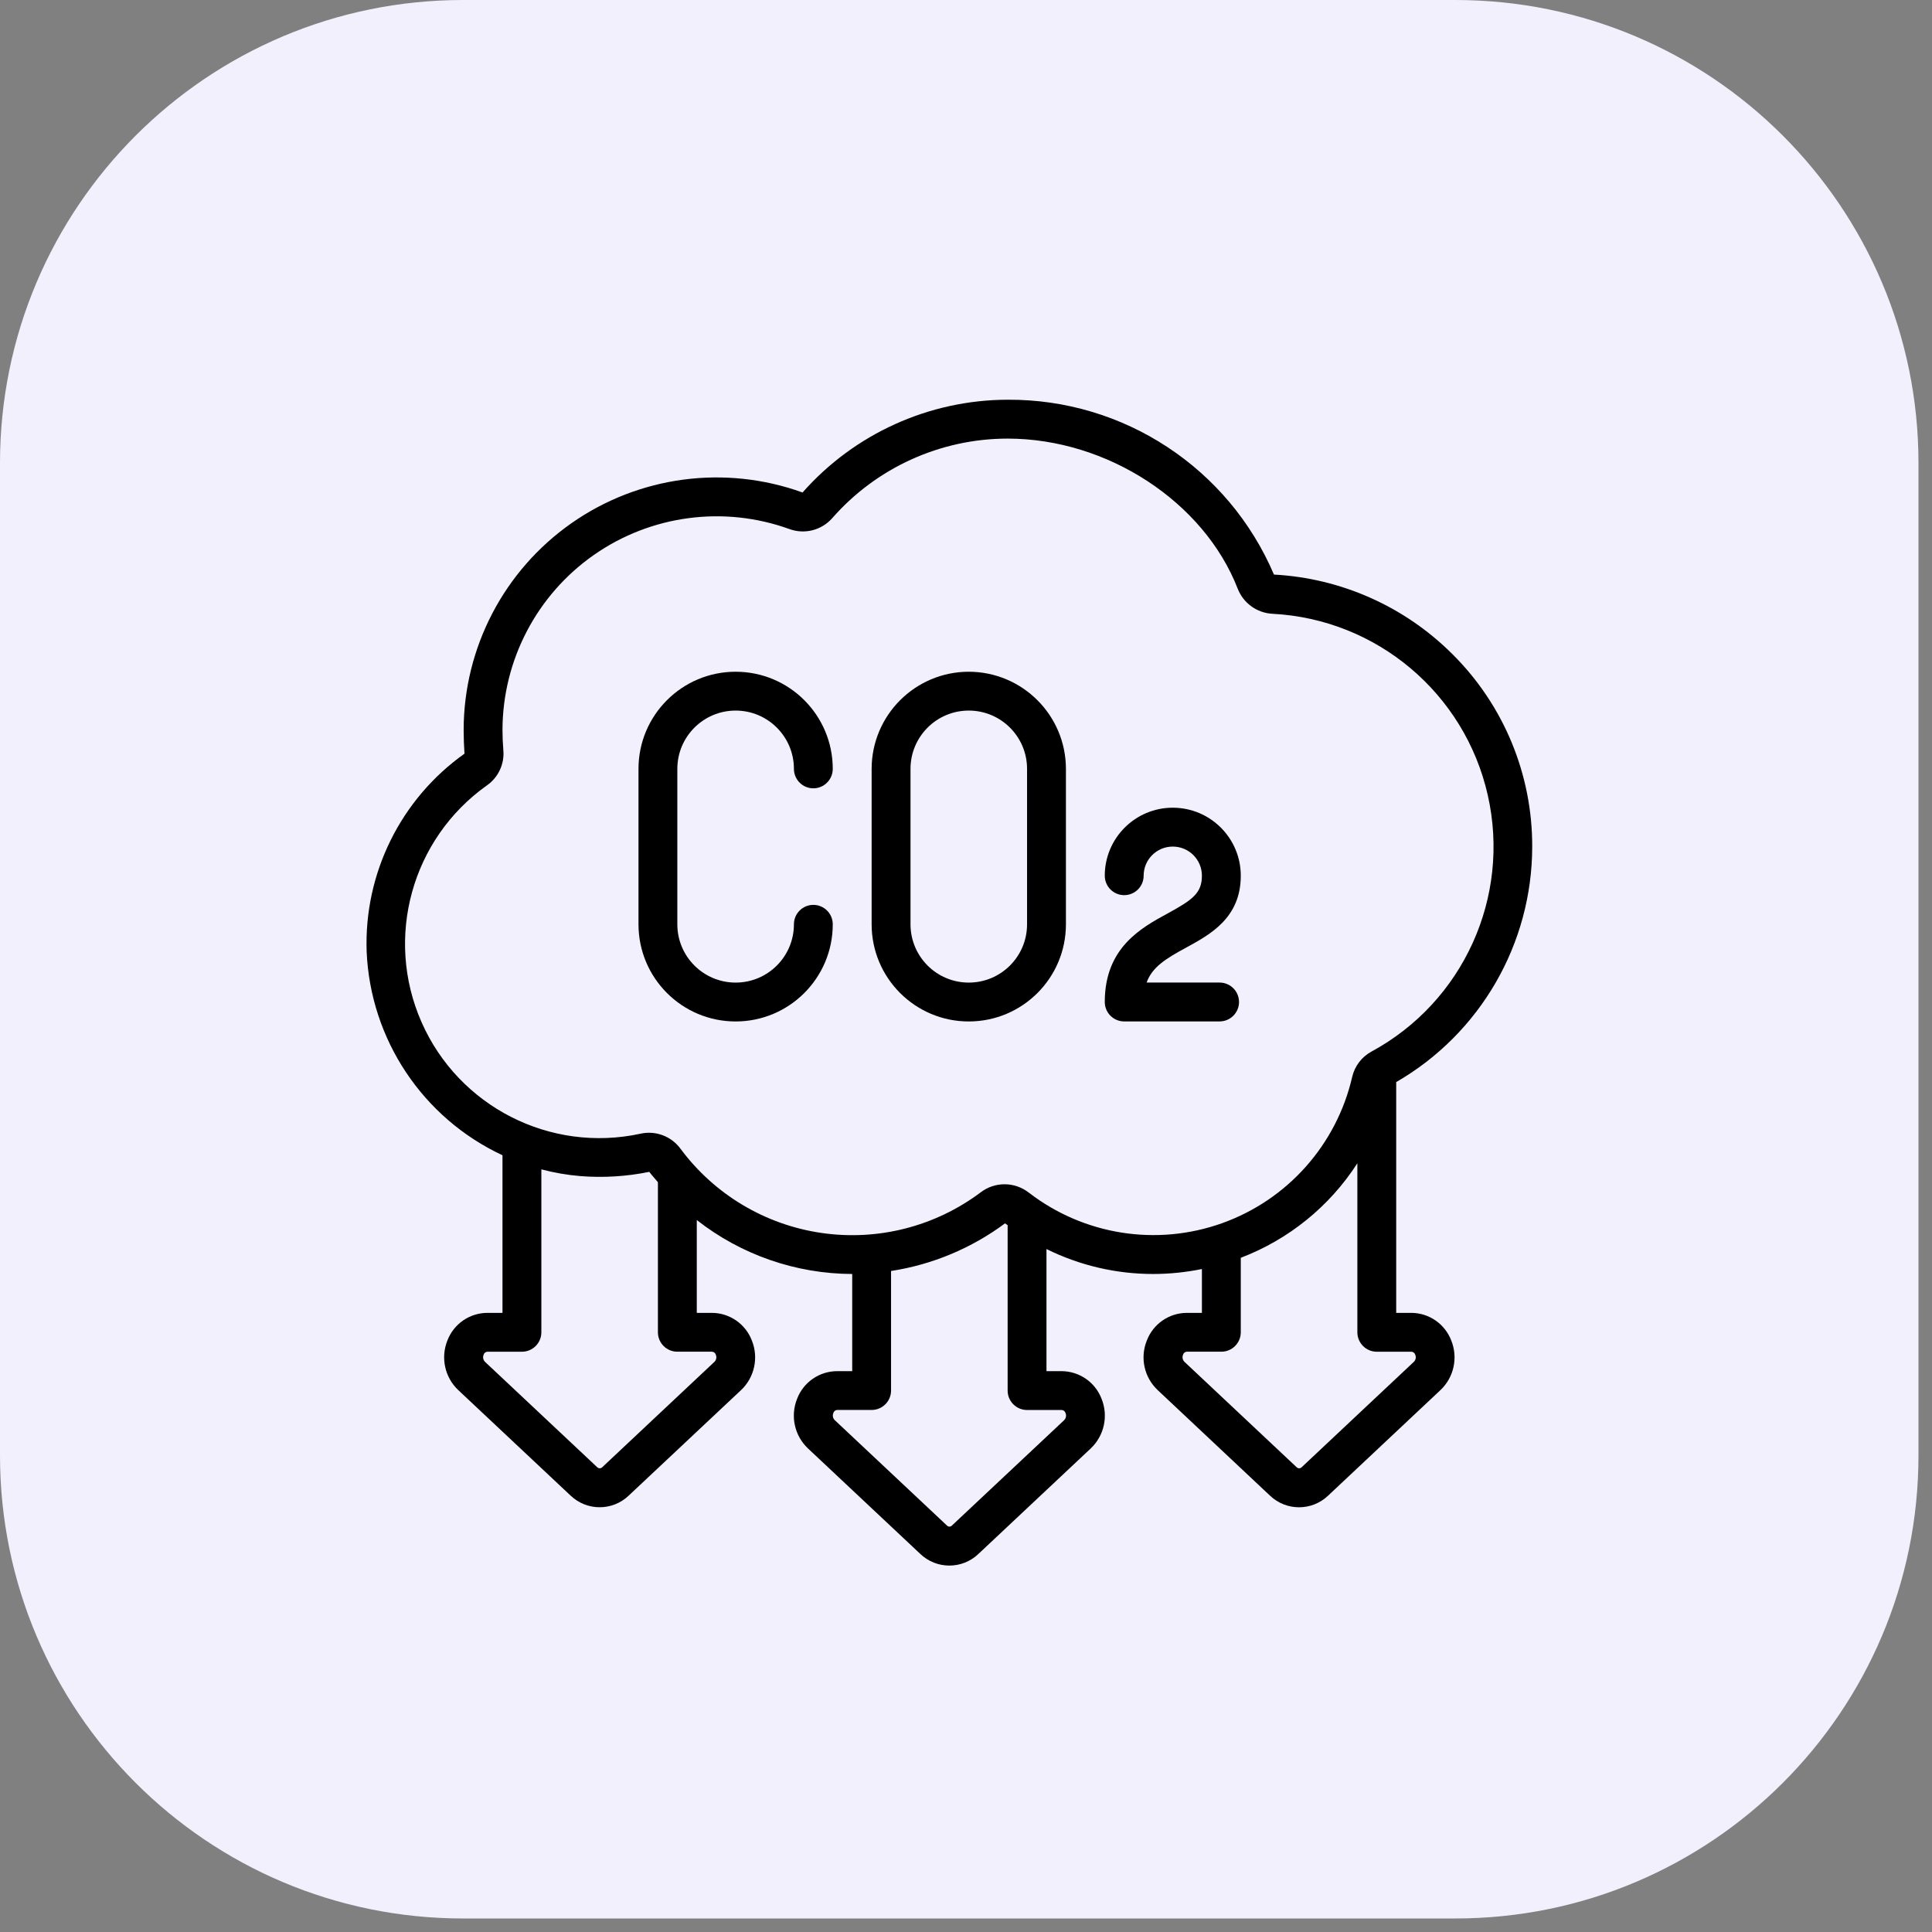 <svg xmlns="http://www.w3.org/2000/svg" width="58" height="58" viewBox="0 0 58 58" fill="none"><rect x="0" y="0" width="58" height="58" fill="#808080" stroke="none"/><g clip-path="url(#clip0_1012_2313)"><path d="M43.692 0H13.902C6.224 0 0 6.224 0 13.902V43.692C0 51.37 6.224 57.594 13.902 57.594H43.692C51.37 57.594 57.594 51.37 57.594 43.692V13.902C57.594 6.224 51.37 0 43.692 0Z" fill="#F2F0FD"></path><g clip-path="url(#clip1_1012_2313)"><path d="M45.998 25.415C46.004 23.248 45.143 21.169 43.606 19.641C42.175 18.21 40.266 17.358 38.245 17.249C36.88 14.049 33.729 11.98 30.25 12C27.894 12.005 25.652 13.019 24.093 14.785C21.768 13.945 19.179 14.289 17.154 15.708C15.13 17.127 13.922 19.443 13.919 21.915C13.919 22.152 13.929 22.386 13.944 22.626C12.029 23.987 10.925 26.219 11.007 28.567C11.12 31.207 12.692 33.564 15.085 34.682V39.413H14.63C14.098 39.416 13.622 39.744 13.432 40.241C13.223 40.758 13.353 41.351 13.759 41.733L17.131 44.9C17.619 45.365 18.386 45.365 18.873 44.9L22.245 41.734C22.651 41.352 22.78 40.759 22.571 40.242C22.381 39.745 21.905 39.416 21.373 39.413H20.918V36.626C22.249 37.67 23.891 38.24 25.584 38.246V41.163H25.129C24.596 41.165 24.12 41.495 23.93 41.992C23.721 42.509 23.851 43.101 24.257 43.484L27.629 46.651C28.117 47.116 28.884 47.116 29.372 46.651L32.743 43.485C33.149 43.102 33.279 42.51 33.07 41.993C32.88 41.495 32.404 41.166 31.871 41.163H31.416V37.497C32.413 37.991 33.511 38.247 34.624 38.246C35.114 38.245 35.602 38.195 36.082 38.097V39.413H35.627C35.095 39.416 34.619 39.745 34.429 40.242C34.219 40.759 34.349 41.351 34.756 41.733L38.127 44.901C38.615 45.366 39.382 45.366 39.87 44.901L43.241 41.734C43.647 41.352 43.777 40.76 43.568 40.243C43.378 39.745 42.902 39.416 42.37 39.413H41.915V32.485C44.441 31.026 45.997 28.331 45.998 25.415ZM21.373 40.58C21.428 40.581 21.475 40.618 21.489 40.671C21.521 40.744 21.504 40.828 21.448 40.883L18.078 44.049C18.059 44.068 18.032 44.079 18.005 44.079C17.977 44.079 17.951 44.068 17.931 44.049L14.56 40.883C14.504 40.827 14.488 40.743 14.519 40.67C14.533 40.619 14.578 40.583 14.63 40.58H15.669C15.991 40.58 16.252 40.318 16.252 39.996V35.105C16.634 35.206 17.024 35.274 17.418 35.307C18.112 35.362 18.81 35.319 19.492 35.18C19.572 35.289 19.667 35.386 19.751 35.49V39.996C19.751 40.318 20.012 40.579 20.334 40.579H21.373V40.58ZM30.833 42.329H31.871C31.926 42.33 31.974 42.368 31.988 42.421C32.019 42.494 32.003 42.578 31.947 42.634L28.576 45.799C28.557 45.819 28.531 45.83 28.503 45.83C28.476 45.83 28.449 45.819 28.43 45.799L25.059 42.633C25.003 42.577 24.986 42.492 25.018 42.42C25.032 42.367 25.079 42.329 25.134 42.328H26.167C26.489 42.328 26.75 42.067 26.75 41.745V38.156C27.991 37.965 29.165 37.474 30.172 36.726C30.197 36.745 30.224 36.761 30.25 36.781V41.746C30.25 42.068 30.511 42.329 30.833 42.329ZM30.885 35.804C30.462 35.472 29.868 35.468 29.441 35.795C28.074 36.821 26.355 37.26 24.663 37.014C22.972 36.769 21.448 35.859 20.43 34.487C20.154 34.11 19.681 33.932 19.226 34.035C16.518 34.621 13.772 33.221 12.655 30.686C11.538 28.151 12.359 25.18 14.619 23.577C14.963 23.336 15.151 22.928 15.11 22.509C15.094 22.314 15.085 22.116 15.085 21.915C15.089 19.823 16.111 17.864 17.824 16.663C19.538 15.463 21.729 15.171 23.697 15.882C24.154 16.05 24.668 15.919 24.988 15.551C26.318 14.037 28.235 13.168 30.25 13.167C33.239 13.167 36.141 15.062 37.157 17.673C37.326 18.106 37.733 18.401 38.197 18.426C41.329 18.587 43.972 20.812 44.664 23.871C45.357 26.93 43.929 30.076 41.171 31.57C40.878 31.729 40.668 32.007 40.593 32.332C40.124 34.365 38.652 36.019 36.688 36.721C34.724 37.423 32.537 37.077 30.886 35.803L30.885 35.804ZM42.37 40.58C42.425 40.581 42.472 40.618 42.487 40.671C42.518 40.744 42.502 40.828 42.445 40.883L39.075 44.049C39.056 44.068 39.029 44.079 39.002 44.079C38.974 44.079 38.948 44.068 38.928 44.049L35.558 40.883C35.501 40.827 35.485 40.743 35.516 40.67C35.53 40.617 35.578 40.58 35.633 40.579H36.666C36.988 40.579 37.249 40.318 37.249 39.996V37.76C38.688 37.211 39.915 36.217 40.749 34.922V39.996C40.749 40.318 41.01 40.58 41.332 40.58H42.37V40.58Z" fill="black"></path><path fill-rule="evenodd" clip-rule="evenodd" d="M35.609 28.448C36.339 28.05 37.249 27.553 37.249 26.289C37.249 25.162 36.335 24.248 35.207 24.248C34.08 24.248 33.166 25.162 33.166 26.289C33.166 26.612 33.427 26.873 33.749 26.873C34.072 26.873 34.333 26.612 34.333 26.289C34.333 25.806 34.724 25.415 35.207 25.415C35.691 25.415 36.082 25.806 36.082 26.289C36.082 26.814 35.799 27.015 35.05 27.424C34.255 27.857 33.166 28.452 33.166 30.081C33.166 30.403 33.427 30.664 33.749 30.664H36.612C36.935 30.664 37.196 30.403 37.196 30.081C37.196 29.758 36.935 29.497 36.612 29.497H34.422C34.593 29.026 35.003 28.778 35.609 28.448Z" fill="black"></path><path d="M29.083 20.166C27.473 20.168 26.169 21.473 26.167 23.082V27.748C26.167 29.359 27.473 30.665 29.083 30.665C30.694 30.665 32 29.359 32 27.748V23.082C31.998 21.473 30.693 20.168 29.083 20.166ZM30.833 27.748C30.833 28.715 30.05 29.498 29.083 29.498C28.117 29.498 27.334 28.715 27.334 27.748V23.082C27.334 22.116 28.117 21.332 29.083 21.332C30.05 21.332 30.833 22.116 30.833 23.082V27.748Z" fill="black"></path><path fill-rule="evenodd" clip-rule="evenodd" d="M22.084 21.332C23.051 21.332 23.834 22.116 23.834 23.082C23.834 23.404 24.095 23.666 24.417 23.666C24.739 23.666 25 23.404 25 23.082C25 21.472 23.695 20.166 22.084 20.166C20.474 20.166 19.168 21.472 19.168 23.082V27.748C19.168 29.359 20.474 30.665 22.084 30.665C23.695 30.665 25 29.359 25 27.748C25 27.426 24.739 27.165 24.417 27.165C24.095 27.165 23.834 27.426 23.834 27.748C23.834 28.715 23.051 29.498 22.084 29.498C21.118 29.498 20.334 28.715 20.334 27.748V23.082C20.334 22.116 21.118 21.332 22.084 21.332Z" fill="black"></path></g></g><defs><clipPath id="clip0_1012_2313"><rect width="57.594" height="57.594" fill="white"></rect></clipPath><clipPath id="clip1_1012_2313"><rect width="35" height="35" fill="white" transform="translate(11 12)"></rect></clipPath></defs></svg>